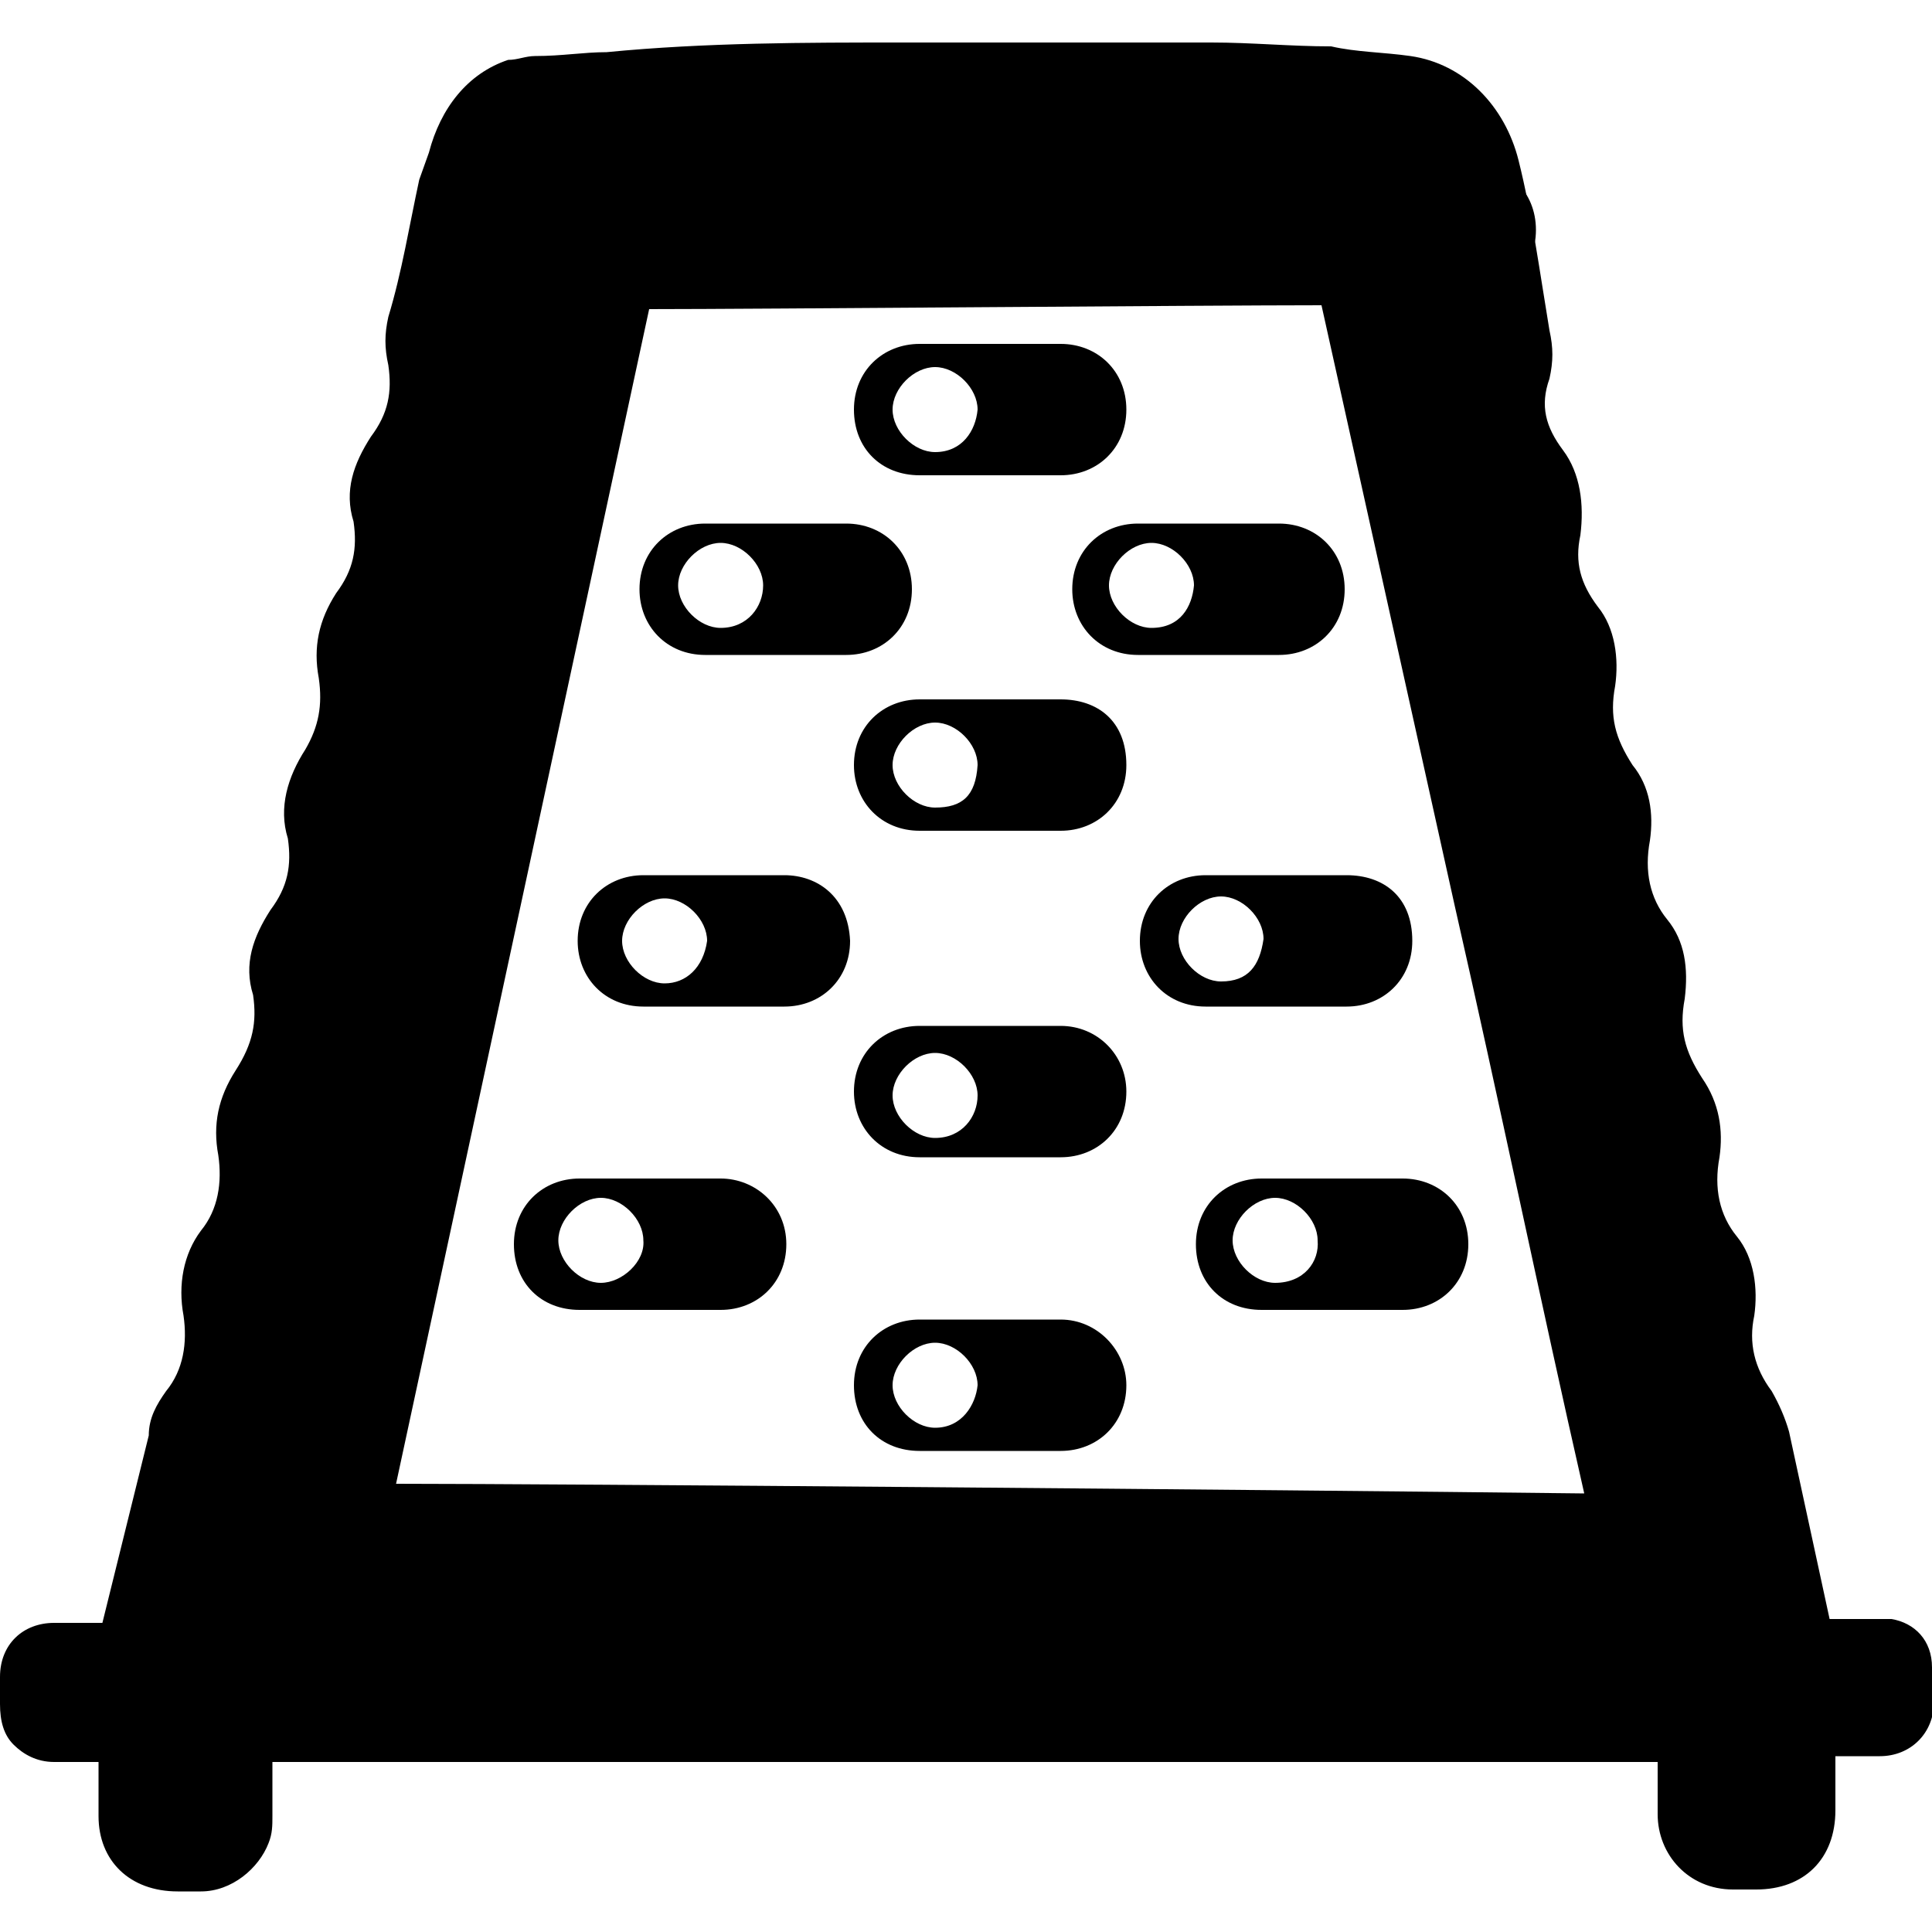 <?xml version="1.0" encoding="utf-8"?>
<!-- Generator: Adobe Illustrator 27.9.0, SVG Export Plug-In . SVG Version: 6.00 Build 0)  -->
<svg version="1.1" id="Layer_1" xmlns="http://www.w3.org/2000/svg" xmlns:xlink="http://www.w3.org/1999/xlink" x="0px" y="0px"
	 viewBox="0 0 100 100" style="enable-background:new 0 0 100 100;" xml:space="preserve">
<style type="text/css">
	.st0{fill:#21409A;}
</style>
<g>
	<path class="st0" d="M2516.7,1211.4L2516.7,1211.4c0-0.3-0.2-0.6-0.6-0.7c-0.1,0-0.2,0-0.2,0h-0.6l-0.5-2.5c0-0.2-0.1-0.4-0.2-0.5
		c-0.2-0.3-0.3-0.7-0.2-1c0.1-0.4,0-0.8-0.2-1.1c-0.2-0.3-0.3-0.7-0.2-1.1s0-0.7-0.2-1.1c-0.2-0.3-0.3-0.7-0.2-1.1s0-0.8-0.2-1.1
		c-0.2-0.3-0.3-0.6-0.2-1.1c0.1-0.4,0-0.7-0.2-1s-0.3-0.7-0.2-1.1s0-0.8-0.2-1.1c-0.2-0.3-0.3-0.6-0.2-1s0-0.8-0.3-1.2
		c-0.2-0.3-0.3-0.6-0.2-1c0-0.2,0-0.4,0-0.6c-0.2-0.7-0.3-1.5-0.5-2.2c-0.1-0.7-0.7-1.2-1.4-1.3c-0.4-0.1-0.7-0.1-1.1-0.1
		c-0.5,0-1.1,0-1.6-0.1c-0.7,0-1.3,0-2,0s-1.5,0-2.2,0c-1.3,0-2.6,0-4,0.1c-0.3,0-0.6,0-1,0.1c-0.1,0-0.3,0-0.4,0.1
		c-0.6,0.2-0.9,0.6-1.1,1.2l-0.1,0.4c-0.1,0.6-0.3,1.2-0.4,1.9c-0.1,0.2-0.1,0.4,0,0.7c0.1,0.4,0,0.7-0.2,1
		c-0.3,0.3-0.3,0.7-0.3,1.1c0.1,0.4,0,0.7-0.2,1s-0.3,0.7-0.2,1.1s0,0.7-0.2,1c-0.3,0.4-0.3,0.8-0.3,1.2c0.1,0.4,0,0.7-0.2,1
		s-0.3,0.7-0.3,1.1c0.1,0.4,0,0.7-0.2,1s-0.3,0.7-0.2,1.1s0,0.7-0.2,1s-0.3,0.7-0.3,1.1c0.1,0.4,0,0.7-0.2,1
		c-0.1,0.2-0.2,0.4-0.3,0.6l-0.5,2.5h-0.1c-0.2,0-0.4,0-0.6,0c-0.4,0-0.7,0.3-0.7,0.7v0.2c0,0.1,0,0.1,0,0.2c0,0.2,0.1,0.4,0.2,0.6
		c0.1,0.1,0.3,0.3,0.6,0.2c0.2,0,0.4,0,0.6,0v0.7c0,0.6,0.4,1,1.1,1h0.1c0.1,0,0.1,0,0.2,0c0.4,0,0.8-0.3,0.9-0.7
		c0-0.1,0.1-0.2,0.1-0.4c0-0.2,0-0.5,0-0.7h18.7v0.1c0,0.2,0,0.5,0,0.7c0,0.6,0.4,1,1,1c0.1,0,0.2,0,0.3,0c0.6,0,1.1-0.4,1.1-1.1
		v-0.7h0.6c0.4,0,0.7-0.3,0.7-0.7C2516.7,1211.7,2516.7,1211.5,2516.7,1211.4z M2496,1208.9l3.4-15.8c1.4,0,7.5,0,9-0.1
		c0.6,2.7,1.2,5.4,1.8,8.1c0.6,2.6,1.2,5.3,1.7,7.9C2507.6,1209,2498.3,1208.9,2496,1208.9z"/>
	<g>
		<path class="st0" d="M2507.1,1195.2c0,0-0.3-0.9-1.2-0.5c0,0-0.3,0.6,0.1,1.5C2506,1196.2,2506.9,1196.1,2507.1,1195.2z"/>
	</g>
	<g>
		<path class="st0" d="M2508.7,1198.2c0,0-0.3-0.9-1.2-0.5c0,0-0.3,0.6,0.1,1.5C2507.6,1199.1,2508.4,1199.1,2508.7,1198.2z"/>
	</g>
	<g>
		<path class="st0" d="M2503.1,1195.2c0,0-0.3-0.9-1.2-0.5c0,0-0.3,0.6,0.1,1.5C2501.9,1196.2,2502.8,1196.1,2503.1,1195.2z"/>
	</g>
	<g>
		<path class="st0" d="M2507.1,1200.6c0,0-0.3-0.9-1.2-0.5c0,0-0.3,0.6,0.1,1.5C2506,1201.5,2506.9,1201.5,2507.1,1200.6z"/>
	</g>
	<g>
		<path class="st0" d="M2503.2,1200.6c0,0-0.3-0.9-1.2-0.5c0,0-0.3,0.6,0.1,1.5C2502.1,1201.5,2503,1201.5,2503.2,1200.6z"/>
	</g>
	<g>
		<path class="st0" d="M2505,1198.2c0,0-0.3-0.9-1.2-0.5c0,0-0.3,0.6,0.1,1.5C2503.8,1199.1,2504.7,1199.1,2505,1198.2z"/>
	</g>
	<g>
		<path class="st0" d="M2501.2,1198.2c0,0-0.3-0.9-1.2-0.5c0,0-0.3,0.6,0.1,1.5C2500.1,1199.1,2501,1199.1,2501.2,1198.2z"/>
	</g>
	<g>
		<path class="st0" d="M2509.3,1202.7c0,0-0.3-0.9-1.2-0.5c0,0-0.3,0.6,0.1,1.5C2508.1,1203.6,2509,1203.6,2509.3,1202.7z"/>
	</g>
	<g>
		<path class="st0" d="M2510.2,1207c0,0-0.3-0.9-1.2-0.5c0,0-0.3,0.6,0.1,1.5C2509.1,1208,2510,1207.9,2510.2,1207z"/>
	</g>
	<g>
		<path class="st0" d="M2505,1207c0,0-0.3-0.9-1.2-0.5c0,0-0.3,0.6,0.1,1.5C2503.8,1208,2504.7,1207.9,2505,1207z"/>
	</g>
	<g>
		<path class="st0" d="M2499.4,1207c0,0-0.3-0.9-1.2-0.5c0,0-0.3,0.6,0.1,1.5C2498.3,1208,2499.2,1207.9,2499.4,1207z"/>
	</g>
	<g>
		<path class="st0" d="M2507.1,1204.8c0,0-0.3-0.9-1.2-0.5c0,0-0.3,0.6,0.1,1.5C2506,1205.8,2506.9,1205.7,2507.1,1204.8z"/>
	</g>
	<g>
		<path class="st0" d="M2502.6,1204.8c0,0-0.3-0.9-1.2-0.5c0,0-0.3,0.6,0.1,1.5C2501.4,1205.8,2502.3,1205.7,2502.6,1204.8z"/>
	</g>
	<g>
		<path class="st0" d="M2505,1202.7c0,0-0.3-0.9-1.2-0.5c0,0-0.3,0.6,0.1,1.5C2503.8,1203.6,2504.7,1203.6,2505,1202.7z"/>
	</g>
	<g>
		<path class="st0" d="M2500.4,1202.7c0,0-0.3-0.9-1.2-0.5c0,0-0.3,0.6,0.1,1.5C2499.2,1203.6,2500.1,1203.6,2500.4,1202.7z"/>
	</g>
</g>
<path d="M100,86.3L100,86.3c0-1.4-0.9-2.3-2.1-2.5c-0.2,0-0.7,0-0.9,0h-2.3l-2.1-9.7c-0.2-0.7-0.5-1.4-0.9-2.1
	c-0.9-1.2-1.2-2.5-0.9-3.9c0.2-1.4,0-3-0.9-4.1s-1.2-2.5-0.9-4.1c0.2-1.4,0-2.8-0.9-4.1c-0.9-1.4-1.2-2.5-0.9-4.1
	c0.2-1.6,0-3-0.9-4.1s-1.2-2.5-0.9-4.1c0.2-1.4,0-2.8-0.9-3.9c-0.9-1.4-1.2-2.5-0.9-4.1c0.2-1.4,0-3-0.9-4.1
	c-0.9-1.2-1.2-2.3-0.9-3.7c0.2-1.6,0-3.2-0.9-4.4c-0.9-1.2-1.2-2.3-0.7-3.7c0.2-0.9,0.2-1.6,0-2.5c-0.5-3-0.9-6-1.6-8.8
	s-2.8-5-5.6-5.4c-1.4-0.2-2.8-0.2-4.1-0.5c-2.1,0-4.1-0.2-6.2-0.2c-2.5,0-5.1,0-7.6,0c-2.8,0-5.8,0-8.5,0c-4.8,0-10.1,0-15.2,0.5
	c-1.2,0-2.3,0.2-3.7,0.2c-0.5,0-0.9,0.2-1.4,0.2c-2.1,0.7-3.5,2.5-4.1,4.8l-0.5,1.4c-0.5,2.3-0.9,4.8-1.6,7.1
	c-0.2,0.9-0.2,1.6,0,2.5c0.2,1.4,0,2.5-0.9,3.7c-0.9,1.4-1.4,2.8-0.9,4.4c0.2,1.4,0,2.5-0.9,3.7c-0.9,1.4-1.2,2.8-0.9,4.4
	c0.2,1.4,0,2.5-0.7,3.7c-0.9,1.4-1.4,3-0.9,4.6c0.2,1.4,0,2.5-0.9,3.7c-0.9,1.4-1.4,2.8-0.9,4.4c0.2,1.4,0,2.5-0.9,3.9
	s-1.2,2.8-0.9,4.4c0.2,1.4,0,2.8-0.9,3.9c-0.9,1.2-1.2,2.8-0.9,4.4c0.2,1.4,0,2.8-0.9,3.9c-0.5,0.7-0.9,1.4-0.9,2.3L5.3,84H5.1
	c-0.7,0-1.6,0-2.3,0C1.2,84,0,85.1,0,86.8v0.7c0,0.2,0,0.5,0,0.7c0,0.9,0.2,1.6,0.7,2.1s1.2,0.9,2.1,0.9c0.7,0,1.4,0,2.3,0V94
	c0,2.3,1.6,3.9,4.1,3.9c0.2,0,0.2,0,0.5,0c0.2,0,0.5,0,0.7,0c1.6,0,3-1.2,3.5-2.5c0.2-0.5,0.2-0.9,0.2-1.4c0-0.9,0-1.8,0-2.8h71.7
	v0.2c0,0.9,0,1.8,0,2.5c0,2.1,1.6,3.9,3.9,3.9c0.2,0,0.7,0,1.2,0c2.5,0,4.1-1.6,4.1-4.1v-2.8h2.3c1.6,0,2.8-1.2,2.8-2.8
	C100,87.4,100,87,100,86.3z M20.5,76.8L33.6,16c5.5,0,28.8-0.2,34.8-0.2c2.3,10.4,4.6,20.7,6.9,31.1C77.6,57,79.7,67.2,82,77.3
	C65,77.1,29,76.8,20.5,76.8z"/>
<path d="M36,8.5h-7.3c-1.9,0-3.4,1.4-3.4,3.4s1.4,3.4,3.4,3.4H36c1.9,0,3.4-1.4,3.4-3.4C38.9,9.9,37.4,8.5,36,8.5z M29.3,14.1
	c-1.1,0-2.2-1.1-2.2-2.2c0-1.1,1.1-2.2,2.2-2.2c1.1,0,2.2,1.1,2.2,2.2S30.4,14.1,29.3,14.1z"/>
<path d="M43.8,27.1h-7.3c-1.9,0-3.4,1.4-3.4,3.4c0,1.9,1.4,3.4,3.4,3.4h7.3c1.9,0,3.4-1.4,3.4-3.4S45.7,27.1,43.8,27.1z M37.3,32.5
	c-1.1,0-2.2-1.1-2.2-2.2c0-1.1,1.1-2.2,2.2-2.2s2.2,1.1,2.2,2.2C39.5,31.4,38.7,32.5,37.3,32.5z"/>
<path d="M40.6,45.3h-7.3c-1.9,0-3.4,1.4-3.4,3.4c0,1.9,1.4,3.4,3.4,3.4h7.3c1.9,0,3.4-1.4,3.4-3.4C43.9,46.4,42.3,45.3,40.6,45.3z
	 M34.4,50.9c-1.1,0-2.2-1.1-2.2-2.2s1.1-2.2,2.2-2.2s2.2,1.1,2.2,2.2C36.4,50.1,35.5,50.9,34.4,50.9z"/>
<path d="M37.3,61H30c-1.9,0-3.4,1.4-3.4,3.4s1.4,3.4,3.4,3.4h7.3c1.9,0,3.4-1.4,3.4-3.4C40.7,62.4,39.1,61,37.3,61z M31.1,66.4
	c-1.1,0-2.2-1.1-2.2-2.2c0-1.1,1.1-2.2,2.2-2.2c1.1,0,2.2,1.1,2.2,2.2C33.4,65.3,32.2,66.4,31.1,66.4z"/>
<path d="M54.9,17.8h-7.3c-1.9,0-3.4,1.4-3.4,3.4s1.4,3.4,3.4,3.4h7.3c1.9,0,3.4-1.4,3.4-3.4S56.8,17.8,54.9,17.8z M48.4,23.4
	c-1.1,0-2.2-1.1-2.2-2.2c0-1.1,1.1-2.2,2.2-2.2s2.2,1.1,2.2,2.2C50.5,22.3,49.8,23.4,48.4,23.4z"/>
<path d="M54.9,36.2h-7.3c-1.9,0-3.4,1.4-3.4,3.4c0,1.9,1.4,3.4,3.4,3.4h7.3c1.9,0,3.4-1.4,3.4-3.4C58.3,37.3,56.8,36.2,54.9,36.2z
	 M48.4,41.8c-1.1,0-2.2-1.1-2.2-2.2c0-1.1,1.1-2.2,2.2-2.2s2.2,1.1,2.2,2.2C50.5,41.2,49.8,41.8,48.4,41.8z"/>
<path d="M54.9,53.1h-7.3c-1.9,0-3.4,1.4-3.4,3.4c0,1.9,1.4,3.4,3.4,3.4h7.3c1.9,0,3.4-1.4,3.4-3.4C58.3,54.6,56.8,53.1,54.9,53.1z
	 M48.4,58.9c-1.1,0-2.2-1.1-2.2-2.2c0-1.1,1.1-2.2,2.2-2.2s2.2,1.1,2.2,2.2C50.6,57.8,49.8,58.9,48.4,58.9z"/>
<path d="M54.9,68.3h-7.3c-1.9,0-3.4,1.4-3.4,3.4s1.4,3.4,3.4,3.4h7.3c1.9,0,3.4-1.4,3.4-3.4C58.3,69.9,56.8,68.3,54.9,68.3z
	 M48.4,73.9c-1.1,0-2.2-1.1-2.2-2.2c0-1.1,1.1-2.2,2.2-2.2s2.2,1.1,2.2,2.2C50.5,72.7,49.8,73.9,48.4,73.9z"/>
<path d="M76.1,8.5h-7.3c-1.9,0-3.4,1.4-3.4,3.4s1.4,3.4,3.4,3.4h7.3c1.9,0,3.4-1.4,3.4-3.4S78,8.5,76.1,8.5z M69.5,14.1
	c-1.1,0-2.2-1.1-2.2-2.2c0-1.1,1.1-2.2,2.2-2.2s2.2,1.1,2.2,2.2C71.6,12.9,71,14.1,69.5,14.1z"/>
<path d="M66.2,27.1h-7.3c-1.9,0-3.4,1.4-3.4,3.4c0,1.9,1.4,3.4,3.4,3.4h7.3c1.9,0,3.4-1.4,3.4-3.4S68.1,27.1,66.2,27.1z M59.6,32.5
	c-1.1,0-2.2-1.1-2.2-2.2c0-1.1,1.1-2.2,2.2-2.2c1.1,0,2.2,1.1,2.2,2.2C61.7,31.4,61.1,32.5,59.6,32.5z"/>
<path d="M69.7,45.3h-7.3c-1.9,0-3.4,1.4-3.4,3.4c0,1.9,1.4,3.4,3.4,3.4h7.3c1.9,0,3.4-1.4,3.4-3.4C73.1,46.4,71.6,45.3,69.7,45.3z
	 M63.2,50.8c-1.1,0-2.2-1.1-2.2-2.2c0-1.1,1.1-2.2,2.2-2.2s2.2,1.1,2.2,2.2C65.2,50,64.6,50.8,63.2,50.8z"/>
<path d="M72.6,61h-7.3c-1.9,0-3.4,1.4-3.4,3.4s1.4,3.4,3.4,3.4h7.3c1.9,0,3.4-1.4,3.4-3.4S74.5,61,72.6,61z M66,66.4
	c-1.1,0-2.2-1.1-2.2-2.2c0-1.1,1.1-2.2,2.2-2.2c1.1,0,2.2,1.1,2.2,2.2C68.3,65.3,67.5,66.4,66,66.4z"/>
</svg>
